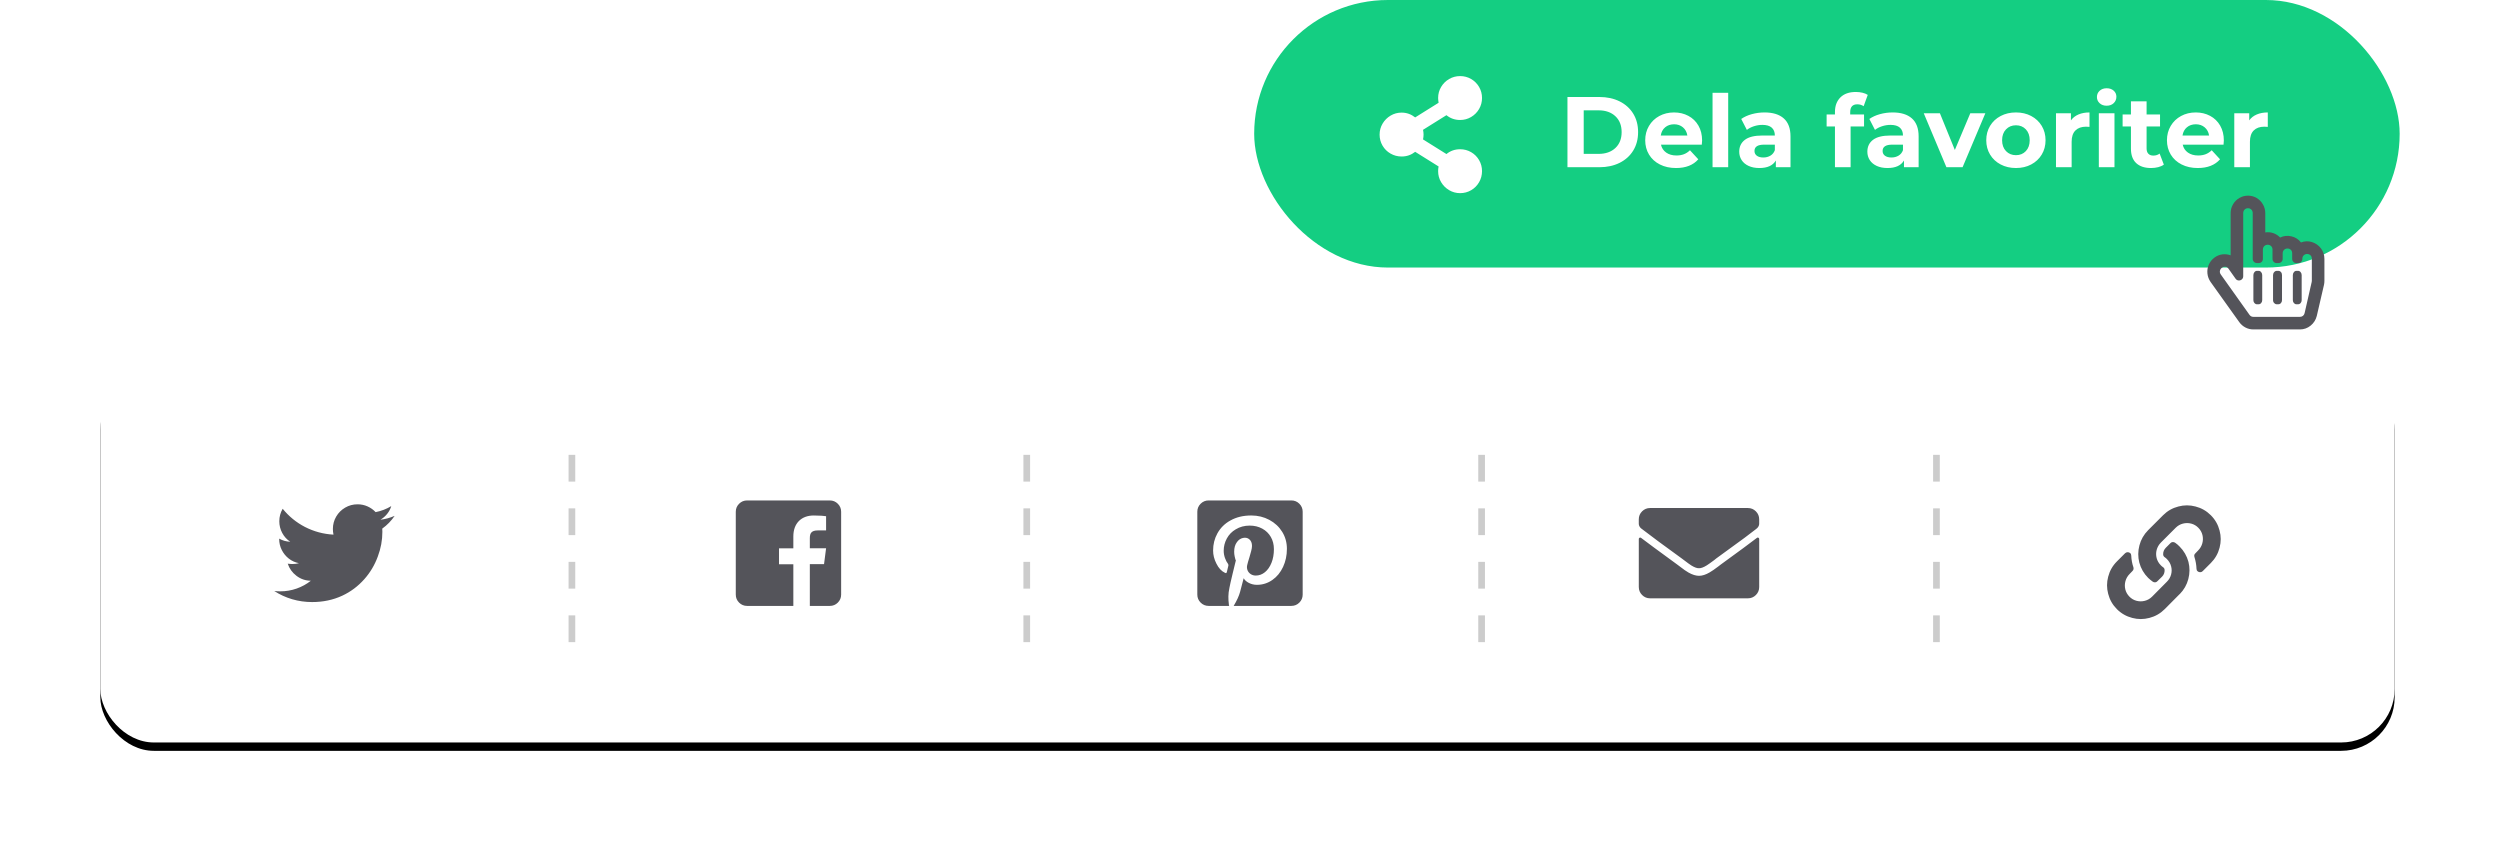 <svg xmlns="http://www.w3.org/2000/svg" xmlns:xlink="http://www.w3.org/1999/xlink" width="299" height="102" viewBox="0 0 299 102">
    <defs>
        <filter id="0gnkszgqpa" width="113.5%" height="182.6%" x="-6.7%" y="-39.1%" filterUnits="objectBoundingBox">
            <feMorphology in="SourceAlpha" operator="dilate" radius="1" result="shadowSpreadOuter1"/>
            <feOffset dy="1" in="shadowSpreadOuter1" result="shadowOffsetOuter1"/>
            <feGaussianBlur in="shadowOffsetOuter1" result="shadowBlurOuter1" stdDeviation="5"/>
            <feColorMatrix in="shadowBlurOuter1" values="0 0 0 0 0.608 0 0 0 0 0.608 0 0 0 0 0.608 0 0 0 0.192 0"/>
        </filter>
        <rect id="szmen5k6gb" width="274.4" height="44.8" x="0" y="0" rx="6.4"/>
    </defs>
    <g fill="none" fill-rule="evenodd">
        <g>
            <g>
                <g>
                    <g>
                        <g>
                            <g transform="translate(-752 -1705) translate(200 1134) translate(64 571) translate(500) translate(0 44)">
                                <use fill="#000" filter="url(#0gnkszgqpa)" xlink:href="#szmen5k6gb"/>
                                <use fill="#FFF" xlink:href="#szmen5k6gb"/>
                            </g>
                            <path fill="#54545A" fill-rule="nonzero" d="M25.336 28.006c1.306 0 2.506-.254 3.6-.763 1.008-.47 1.886-1.128 2.635-1.973.701-.787 1.239-1.69 1.613-2.707.365-.97.547-1.953.547-2.952 0-.173-.005-.302-.014-.389.585-.422 1.08-.93 1.483-1.526-.586.25-1.152.403-1.7.46.308-.182.574-.412.8-.69.226-.279.391-.59.497-.936-.567.345-1.19.585-1.872.72-.269-.288-.59-.516-.965-.684-.374-.168-.773-.252-1.195-.252-.538 0-1.032.132-1.483.396-.452.264-.81.621-1.073 1.072-.264.452-.396.946-.396 1.484 0 .21.024.436.072.676-1.21-.067-2.347-.374-3.413-.921-1.037-.538-1.925-1.263-2.664-2.175-.269.461-.403.96-.403 1.498 0 .5.117.967.353 1.404.235.437.554.785.957 1.044-.49-.02-.931-.144-1.325-.374v.043c0 .47.104.91.31 1.317.206.408.487.752.842 1.03.356.278.759.46 1.21.547-.23.067-.49.101-.778.101-.182 0-.37-.014-.561-.043.192.585.54 1.07 1.044 1.454.504.384 1.077.581 1.72.59-.508.404-1.077.716-1.706.937-.629.22-1.279.33-1.951.33-.23 0-.47-.014-.72-.042.662.432 1.378.76 2.146.986.768.226 1.564.338 2.39.338zM191.2 23.96c.24.01.552-.106.936-.346.211-.134.509-.345.893-.633l.23-.187c1.594-1.152 2.727-1.978 3.399-2.477.432-.317.873-.653 1.324-1.008l.159-.13c.077-.067.139-.149.187-.245.048-.096.072-.192.072-.288v-.532c0-.375-.132-.694-.396-.958s-.583-.396-.958-.396h-11.692c-.375 0-.694.132-.958.396s-.396.583-.396.958v.532c0 .096.024.192.072.288.048.096.11.178.187.245l.303.23c.864.673 2.39 1.8 4.579 3.385l.288.216c.374.288.667.499.878.633.365.221.663.327.893.317zm5.846 3.6c.375 0 .694-.132.958-.396s.396-.583.396-.958v-5.745c0-.067-.031-.118-.094-.151-.062-.034-.122-.027-.18.021-.758.586-2.203 1.651-4.334 3.197l-.26.202c-.44.336-.796.58-1.065.734-.46.269-.88.403-1.26.403-.379 0-.799-.13-1.26-.389-.259-.144-.61-.388-1.051-.734l-.288-.216c-2.304-1.68-3.749-2.746-4.334-3.197-.058-.048-.118-.055-.18-.021-.063.033-.094.084-.094.15v5.746c0 .375.132.694.396.958s.583.396.958.396h11.692zM135.045 28.467l-.058-.029c-.057-.47-.081-.84-.072-1.108 0-.298.043-.648.13-1.052.048-.268.173-.82.374-1.656l.389-1.598-.058-.13c-.038-.115-.067-.235-.086-.36-.038-.182-.058-.364-.058-.547 0-.47.11-.854.332-1.152.192-.269.434-.434.727-.497.293-.062.54-.012.741.152.221.182.332.45.332.806 0 .163-.034.37-.101.62-.039.153-.106.393-.202.72-.134.422-.225.74-.273.957-.048.216-.034.42.043.612s.204.345.381.46c.178.116.377.173.598.173.403 0 .77-.134 1.102-.403.33-.269.592-.643.784-1.123.192-.48.288-1.022.288-1.627 0-.547-.122-1.035-.367-1.462-.245-.427-.588-.76-1.03-1-.441-.24-.94-.36-1.497-.36-.624 0-1.18.148-1.67.446-.461.269-.816.633-1.066 1.094-.25.461-.374.95-.374 1.469 0 .288.05.576.15.864.102.288.224.523.368.706.038.067.053.134.043.201-.105.413-.168.672-.187.778-.02.067-.046.108-.08.122-.033.015-.083.003-.15-.036-.413-.192-.754-.561-1.023-1.109-.259-.508-.389-1.027-.389-1.555 0-.749.173-1.435.519-2.059.365-.653.878-1.162 1.54-1.526.711-.404 1.546-.605 2.506-.605.787 0 1.507.175 2.16.525.653.35 1.167.828 1.541 1.433.374.605.562 1.282.562 2.03 0 .788-.154 1.51-.461 2.168-.307.657-.73 1.173-1.267 1.548-.557.393-1.176.59-1.858.59-.346 0-.667-.077-.965-.23-.297-.154-.504-.341-.619-.562l-.432 1.642c-.125.47-.38 1.027-.763 1.67h6.897c.375 0 .694-.132.958-.396s.396-.583.396-.957v-9.908c0-.374-.132-.693-.396-.957s-.583-.396-.958-.396h-9.892c-.375 0-.694.132-.958.396s-.396.583-.396.957v9.908c0 .374.132.693.396.957s.583.396.958.396h2.49zM82.883 28.467v-4.982H81.17v-1.901h1.713v-1.411c0-.797.226-1.421.677-1.872.442-.432 1.032-.648 1.771-.648.317 0 .629.01.936.029.24.019.418.038.533.057v1.7h-1.008c-.365 0-.62.086-.763.259-.115.134-.173.355-.173.662v1.21H86.8l-.245 1.9h-1.699v4.997h2.39c.375 0 .694-.132.958-.396s.396-.583.396-.957v-9.908c0-.374-.132-.693-.396-.957s-.583-.396-.958-.396h-9.892c-.375 0-.694.132-.958.396s-.396.583-.396.957v9.908c0 .374.132.693.396.957s.583.396.958.396h5.53zM245.76 25.647c.104-.009.188-.05.251-.122l.571-.558c.11-.109.189-.231.238-.367.05-.136.073-.277.068-.422-.004-.145-.063-.256-.176-.333-.114-.077-.207-.156-.28-.238-.244-.245-.41-.53-.496-.857-.086-.326-.086-.652 0-.979.087-.326.252-.616.497-.87l1.781-1.782c.245-.245.533-.41.864-.496.33-.086.662-.086.993 0 .33.086.619.256.863.51.245.254.406.544.483.87.077.327.07.653-.02.98-.09.326-.259.611-.503.856l-.34.354c-.064.054-.102.12-.116.197-.014.077-.007.156.02.238.145.462.227.93.245 1.4 0 .119.043.216.13.293.086.077.188.116.305.116.118 0 .218-.041.3-.123l.979-.979c.517-.517.866-1.129 1.047-1.836.181-.68.181-1.36 0-2.04-.181-.707-.53-1.319-1.047-1.836-.517-.517-1.129-.866-1.836-1.047-.68-.181-1.36-.181-2.04 0-.707.181-1.32.53-1.836 1.047l-1.782 1.782c0 .009-.004.013-.013.013-.508.517-.853 1.12-1.034 1.81-.181.688-.186 1.373-.014 2.053.19.707.544 1.319 1.061 1.836.172.163.354.313.544.449.09.063.188.09.293.081zm-2.74 4.257c.68.181 1.36.181 2.04 0 .706-.181 1.318-.53 1.835-1.047l1.782-1.795h.013c.508-.517.853-1.12 1.034-1.81.181-.688.186-1.373.014-2.053-.19-.707-.544-1.319-1.061-1.836-.163-.172-.345-.326-.544-.462-.09-.055-.188-.077-.293-.068-.104.009-.188.05-.251.122l-.558.558c-.109.109-.19.231-.245.367-.054.136-.079.277-.074.422.004.145.063.256.176.333.114.077.207.156.28.238.244.245.41.53.496.857.086.326.086.652 0 .979-.087.326-.252.612-.497.857l-1.781 1.795c-.245.245-.533.41-.864.496-.33.086-.662.086-.993 0-.33-.086-.619-.256-.863-.51-.245-.254-.406-.544-.483-.87-.077-.327-.07-.653.02-.98.09-.326.259-.611.503-.856l.34-.354c.118-.118.155-.263.11-.435-.155-.444-.241-.911-.26-1.4 0-.128-.042-.227-.128-.3-.087-.073-.186-.109-.3-.109-.113 0-.215.041-.306.123l-.979.979c-.517.517-.866 1.129-1.047 1.836-.181.68-.181 1.36 0 2.04.181.707.53 1.319 1.047 1.836.517.517 1.129.866 1.836 1.047z" transform="translate(-752 -1705) translate(200 1134) translate(64 571) translate(500) translate(0 44)"/>
                            <path stroke="#CCC" stroke-dasharray="3.2" stroke-width=".8" d="M56.4 10.4L56.4 34.4M110.8 10.4L110.8 34.4M165.2 10.4L165.2 34.4M219.6 10.4L219.6 34.4" transform="translate(-752 -1705) translate(200 1134) translate(64 571) translate(500) translate(0 44)"/>
                        </g>
                        <g transform="translate(-752 -1705) translate(200 1134) translate(64 571) translate(500) translate(138)">
                            <rect width="137" height="32" fill="#14CE82" rx="16"/>
                            <g fill="#FFF" fill-rule="nonzero">
                                <path d="M9.632 15.1c.476 0 .915-.117 1.316-.35.401-.233.719-.553.952-.959.233-.406.35-.847.35-1.323s-.117-.915-.35-1.316c-.233-.401-.55-.719-.952-.952-.401-.233-.84-.35-1.316-.35-.625 0-1.171.191-1.638.574l-2.8-1.75c.084-.383.084-.765 0-1.148l2.8-1.75c.467.383 1.013.574 1.638.574.476 0 .915-.119 1.316-.357s.719-.558.952-.959c.233-.401.35-.84.35-1.316 0-.476-.117-.915-.35-1.316-.233-.401-.55-.719-.952-.952-.401-.233-.84-.35-1.316-.35-.476 0-.915.117-1.316.35-.401.233-.721.55-.959.952-.238.401-.357.84-.357 1.316 0 .14.019.331.056.574l-2.8 1.75c-.485-.383-1.027-.574-1.624-.574-.476 0-.915.119-1.316.357s-.721.558-.959.959C.119 7.185 0 7.624 0 8.1c0 .476.117.915.35 1.316.233.401.553.719.959.952.406.233.847.35 1.323.35.607 0 1.148-.187 1.624-.56l2.8 1.75c-.037.187-.056.373-.056.56 0 .476.119.915.357 1.316s.558.721.959.959c.401.238.84.357 1.316.357zM26.284 12c.912 0 1.718-.174 2.418-.522.7-.348 1.244-.838 1.632-1.47.388-.632.582-1.368.582-2.208 0-.84-.194-1.576-.582-2.208-.388-.632-.932-1.122-1.632-1.47-.7-.348-1.506-.522-2.418-.522h-3.816V12h3.816zm-.096-1.596h-1.776V5.196h1.776c.84 0 1.51.234 2.01.702.5.468.75 1.102.75 1.902 0 .8-.25 1.434-.75 1.902-.5.468-1.17.702-2.01.702zm9.264 1.692c1.168 0 2.056-.348 2.664-1.044l-.996-1.08c-.224.216-.466.374-.726.474-.26.1-.558.15-.894.15-.488 0-.896-.116-1.224-.348-.328-.232-.536-.548-.624-.948h4.884c.024-.312.036-.48.036-.504 0-.672-.146-1.262-.438-1.77-.292-.508-.694-.898-1.206-1.17-.512-.272-1.084-.408-1.716-.408-.648 0-1.234.142-1.758.426-.524.284-.936.68-1.236 1.188-.3.508-.45 1.078-.45 1.71 0 .64.152 1.212.456 1.716.304.504.736.898 1.296 1.182.56.284 1.204.426 1.932.426zm1.356-3.888h-3.18c.064-.416.24-.744.528-.984.288-.24.644-.36 1.068-.36.416 0 .768.122 1.056.366.288.244.464.57.528.978zM41.692 12V3.096H39.82V12h1.872zm3.732.096c.96 0 1.616-.3 1.968-.9V12h1.752V8.316c0-.96-.268-1.678-.804-2.154s-1.304-.714-2.304-.714c-.52 0-1.026.068-1.518.204-.492.136-.914.328-1.266.576l.672 1.308c.232-.184.514-.33.846-.438.332-.108.67-.162 1.014-.162.496 0 .868.11 1.116.33.248.22.372.534.372.942h-1.488c-.944 0-1.642.172-2.094.516-.452.344-.678.816-.678 1.416 0 .376.096.712.288 1.008.192.296.47.528.834.696.364.168.794.252 1.29.252zm.468-1.26c-.328 0-.586-.07-.774-.21-.188-.14-.282-.33-.282-.57 0-.504.384-.756 1.152-.756h1.284v.66c-.104.288-.28.506-.528.654-.248.148-.532.222-.852.222zM56.332 12V7.128h1.608v-1.44h-1.656v-.276c0-.624.284-.936.852-.936.288 0 .54.076.756.228l.492-1.356c-.168-.112-.378-.198-.63-.258S57.236 3 56.956 3c-.792 0-1.406.216-1.842.648-.436.432-.654 1.016-.654 1.752v.288h-.996v1.44h.996V12h1.872zm4.416.096c.96 0 1.616-.3 1.968-.9V12h1.752V8.316c0-.96-.268-1.678-.804-2.154s-1.304-.714-2.304-.714c-.52 0-1.026.068-1.518.204-.492.136-.914.328-1.266.576l.672 1.308c.232-.184.514-.33.846-.438.332-.108.67-.162 1.014-.162.496 0 .868.11 1.116.33.248.22.372.534.372.942h-1.488c-.944 0-1.642.172-2.094.516-.452.344-.678.816-.678 1.416 0 .376.096.712.288 1.008.192.296.47.528.834.696.364.168.794.252 1.29.252zm.468-1.26c-.328 0-.586-.07-.774-.21-.188-.14-.282-.33-.282-.57 0-.504.384-.756 1.152-.756h1.284v.66c-.104.288-.28.506-.528.654-.248.148-.532.222-.852.222zM69.724 12l2.724-6.456h-1.8L68.8 9.936l-1.788-4.392H65.08L67.792 12h1.932zm6.384.096c.68 0 1.288-.142 1.824-.426.536-.284.956-.678 1.26-1.182.304-.504.456-1.076.456-1.716 0-.64-.152-1.212-.456-1.716-.304-.504-.724-.898-1.26-1.182-.536-.284-1.144-.426-1.824-.426-.68 0-1.29.142-1.83.426-.54.284-.962.678-1.266 1.182-.304.504-.456 1.076-.456 1.716 0 .64.152 1.212.456 1.716.304.504.726.898 1.266 1.182.54.284 1.15.426 1.83.426zm0-1.536c-.48 0-.876-.162-1.188-.486-.312-.324-.468-.758-.468-1.302s.156-.978.468-1.302c.312-.324.708-.486 1.188-.486s.874.162 1.182.486c.308.324.462.758.462 1.302s-.154.978-.462 1.302c-.308.324-.702.486-1.182.486zm6.66 1.44V8.952c0-.6.152-1.05.456-1.35.304-.3.724-.45 1.26-.45.072 0 .212.008.42.024V5.448c-.496 0-.934.08-1.314.24-.38.16-.682.396-.906.708v-.852h-1.788V12h1.872zm4.188-7.356c.344 0 .624-.102.84-.306.216-.204.324-.462.324-.774 0-.288-.108-.528-.324-.72-.216-.192-.496-.288-.84-.288s-.624.1-.84.3c-.216.2-.324.448-.324.744s.108.544.324.744c.216.2.496.3.84.3zM87.892 12V5.544H86.02V12h1.872zm4.38.096c.296 0 .578-.034.846-.102.268-.068.494-.17.678-.306l-.504-1.32c-.208.16-.46.24-.756.24-.256 0-.454-.074-.594-.222-.14-.148-.21-.358-.21-.63V7.128h1.608v-1.44h-1.608V4.116H89.86v1.572h-.996v1.44h.996V9.78c0 .76.21 1.336.63 1.728.42.392 1.014.588 1.782.588zm5.58 0c1.168 0 2.056-.348 2.664-1.044l-.996-1.08c-.224.216-.466.374-.726.474-.26.1-.558.15-.894.15-.488 0-.896-.116-1.224-.348-.328-.232-.536-.548-.624-.948h4.884c.024-.312.036-.48.036-.504 0-.672-.146-1.262-.438-1.77-.292-.508-.694-.898-1.206-1.17-.512-.272-1.084-.408-1.716-.408-.648 0-1.234.142-1.758.426-.524.284-.936.68-1.236 1.188-.3.508-.45 1.078-.45 1.71 0 .64.152 1.212.456 1.716.304.504.736.898 1.296 1.182.56.284 1.204.426 1.932.426zm1.356-3.888h-3.18c.064-.416.24-.744.528-.984.288-.24.644-.36 1.068-.36.416 0 .768.122 1.056.366.288.244.464.57.528.978zM104.092 12V8.952c0-.6.152-1.05.456-1.35.304-.3.724-.45 1.26-.45.072 0 .212.008.42.024V5.448c-.496 0-.934.08-1.314.24-.38.16-.682.396-.906.708v-.852h-1.788V12h1.872z" transform="translate(15 8)"/>
                            </g>
                        </g>
                        <path fill="#54545A" fill-rule="nonzero" d="M263.072 39.4c.48 0 .907-.152 1.28-.456.373-.304.619-.69.736-1.16l.864-3.728c.032-.15.048-.304.048-.464v-2.624c0-.48-.139-.901-.416-1.264-.277-.363-.635-.613-1.072-.752-.437-.139-.875-.123-1.312.048-.299-.384-.683-.63-1.152-.736-.47-.107-.917-.059-1.344.144-.235-.245-.51-.421-.824-.528-.315-.107-.632-.133-.952-.08v-2.304c0-.373-.093-.723-.28-1.048-.187-.325-.437-.581-.752-.768-.315-.187-.659-.28-1.032-.28s-.72.093-1.04.28c-.32.187-.573.443-.76.768-.187.325-.28.675-.28 1.048v5.04c-.32-.117-.65-.155-.992-.112-.341.043-.659.173-.952.392-.293.219-.515.496-.664.832-.15.336-.205.688-.168 1.056.037.368.163.707.376 1.016l3.44 4.816c.192.267.435.477.728.632.293.155.61.232.952.232h5.568zm0-1.504h-5.568c-.192 0-.347-.08-.464-.24l-3.424-4.816c-.107-.15-.144-.299-.112-.448.032-.15.11-.272.232-.368.123-.096.259-.139.408-.128.15.01.277.09.384.24l.848 1.2c.096.128.216.197.36.208.144.01.272-.032.384-.128.112-.096.168-.224.168-.384v-7.536c0-.181.056-.325.168-.432.112-.107.245-.16.4-.16.155 0 .288.053.4.16.112.107.168.25.168.432v5.472c0 .139.05.256.152.352.101.096.221.144.36.144h.208c.139 0 .256-.048.352-.144.096-.096.144-.213.144-.352v-1.104c0-.181.056-.325.168-.432.112-.107.248-.16.408-.16.16 0 .296.053.408.16.112.107.168.25.168.432v1.104c0 .139.048.256.144.352.096.096.213.144.352.144h.208c.139 0 .259-.048.36-.144.101-.096.152-.213.152-.352v-.656c0-.181.056-.325.168-.432.112-.107.245-.16.4-.16.155 0 .288.05.4.152.112.101.168.248.168.44v.656c0 .139.048.256.144.352.096.096.213.144.352.144h.224c.139 0 .256-.048.352-.144.096-.096.144-.213.144-.352 0-.181.056-.325.168-.432.112-.107.245-.16.4-.16.155 0 .288.05.4.152.112.101.168.248.168.44v2.624c0 .053-.005.096-.016.128l-.848 3.728c-.032.139-.099.248-.2.328-.101.08-.221.12-.36.12zm-4.944-1.504c.117 0 .219-.048.304-.144.085-.096.128-.213.128-.352v-2.992c0-.139-.043-.259-.128-.36-.085-.101-.187-.152-.304-.152h-.192c-.117 0-.219.05-.304.152-.085.101-.128.221-.128.36v2.992c0 .139.043.256.128.352.085.096.187.144.304.144h.192zm2.352 0c.128 0 .235-.048.32-.144.085-.096.128-.213.128-.352v-2.992c0-.15-.043-.272-.128-.368-.085-.096-.192-.144-.32-.144h-.176c-.117 0-.221.05-.312.152-.09.101-.136.221-.136.36v2.992c0 .139.045.256.136.352.09.096.195.144.312.144h.176zm2.368 0c.117 0 .219-.048.304-.144.085-.096.128-.213.128-.352v-2.992c0-.139-.043-.259-.128-.36-.085-.101-.187-.152-.304-.152h-.192c-.117 0-.219.05-.304.152-.085.101-.128.221-.128.36v2.992c0 .139.043.256.128.352.085.096.187.144.304.144h.192z" transform="translate(-752 -1705) translate(200 1134) translate(64 571) translate(500)"/>
                    </g>
                </g>
            </g>
        </g>
    </g>
</svg>
